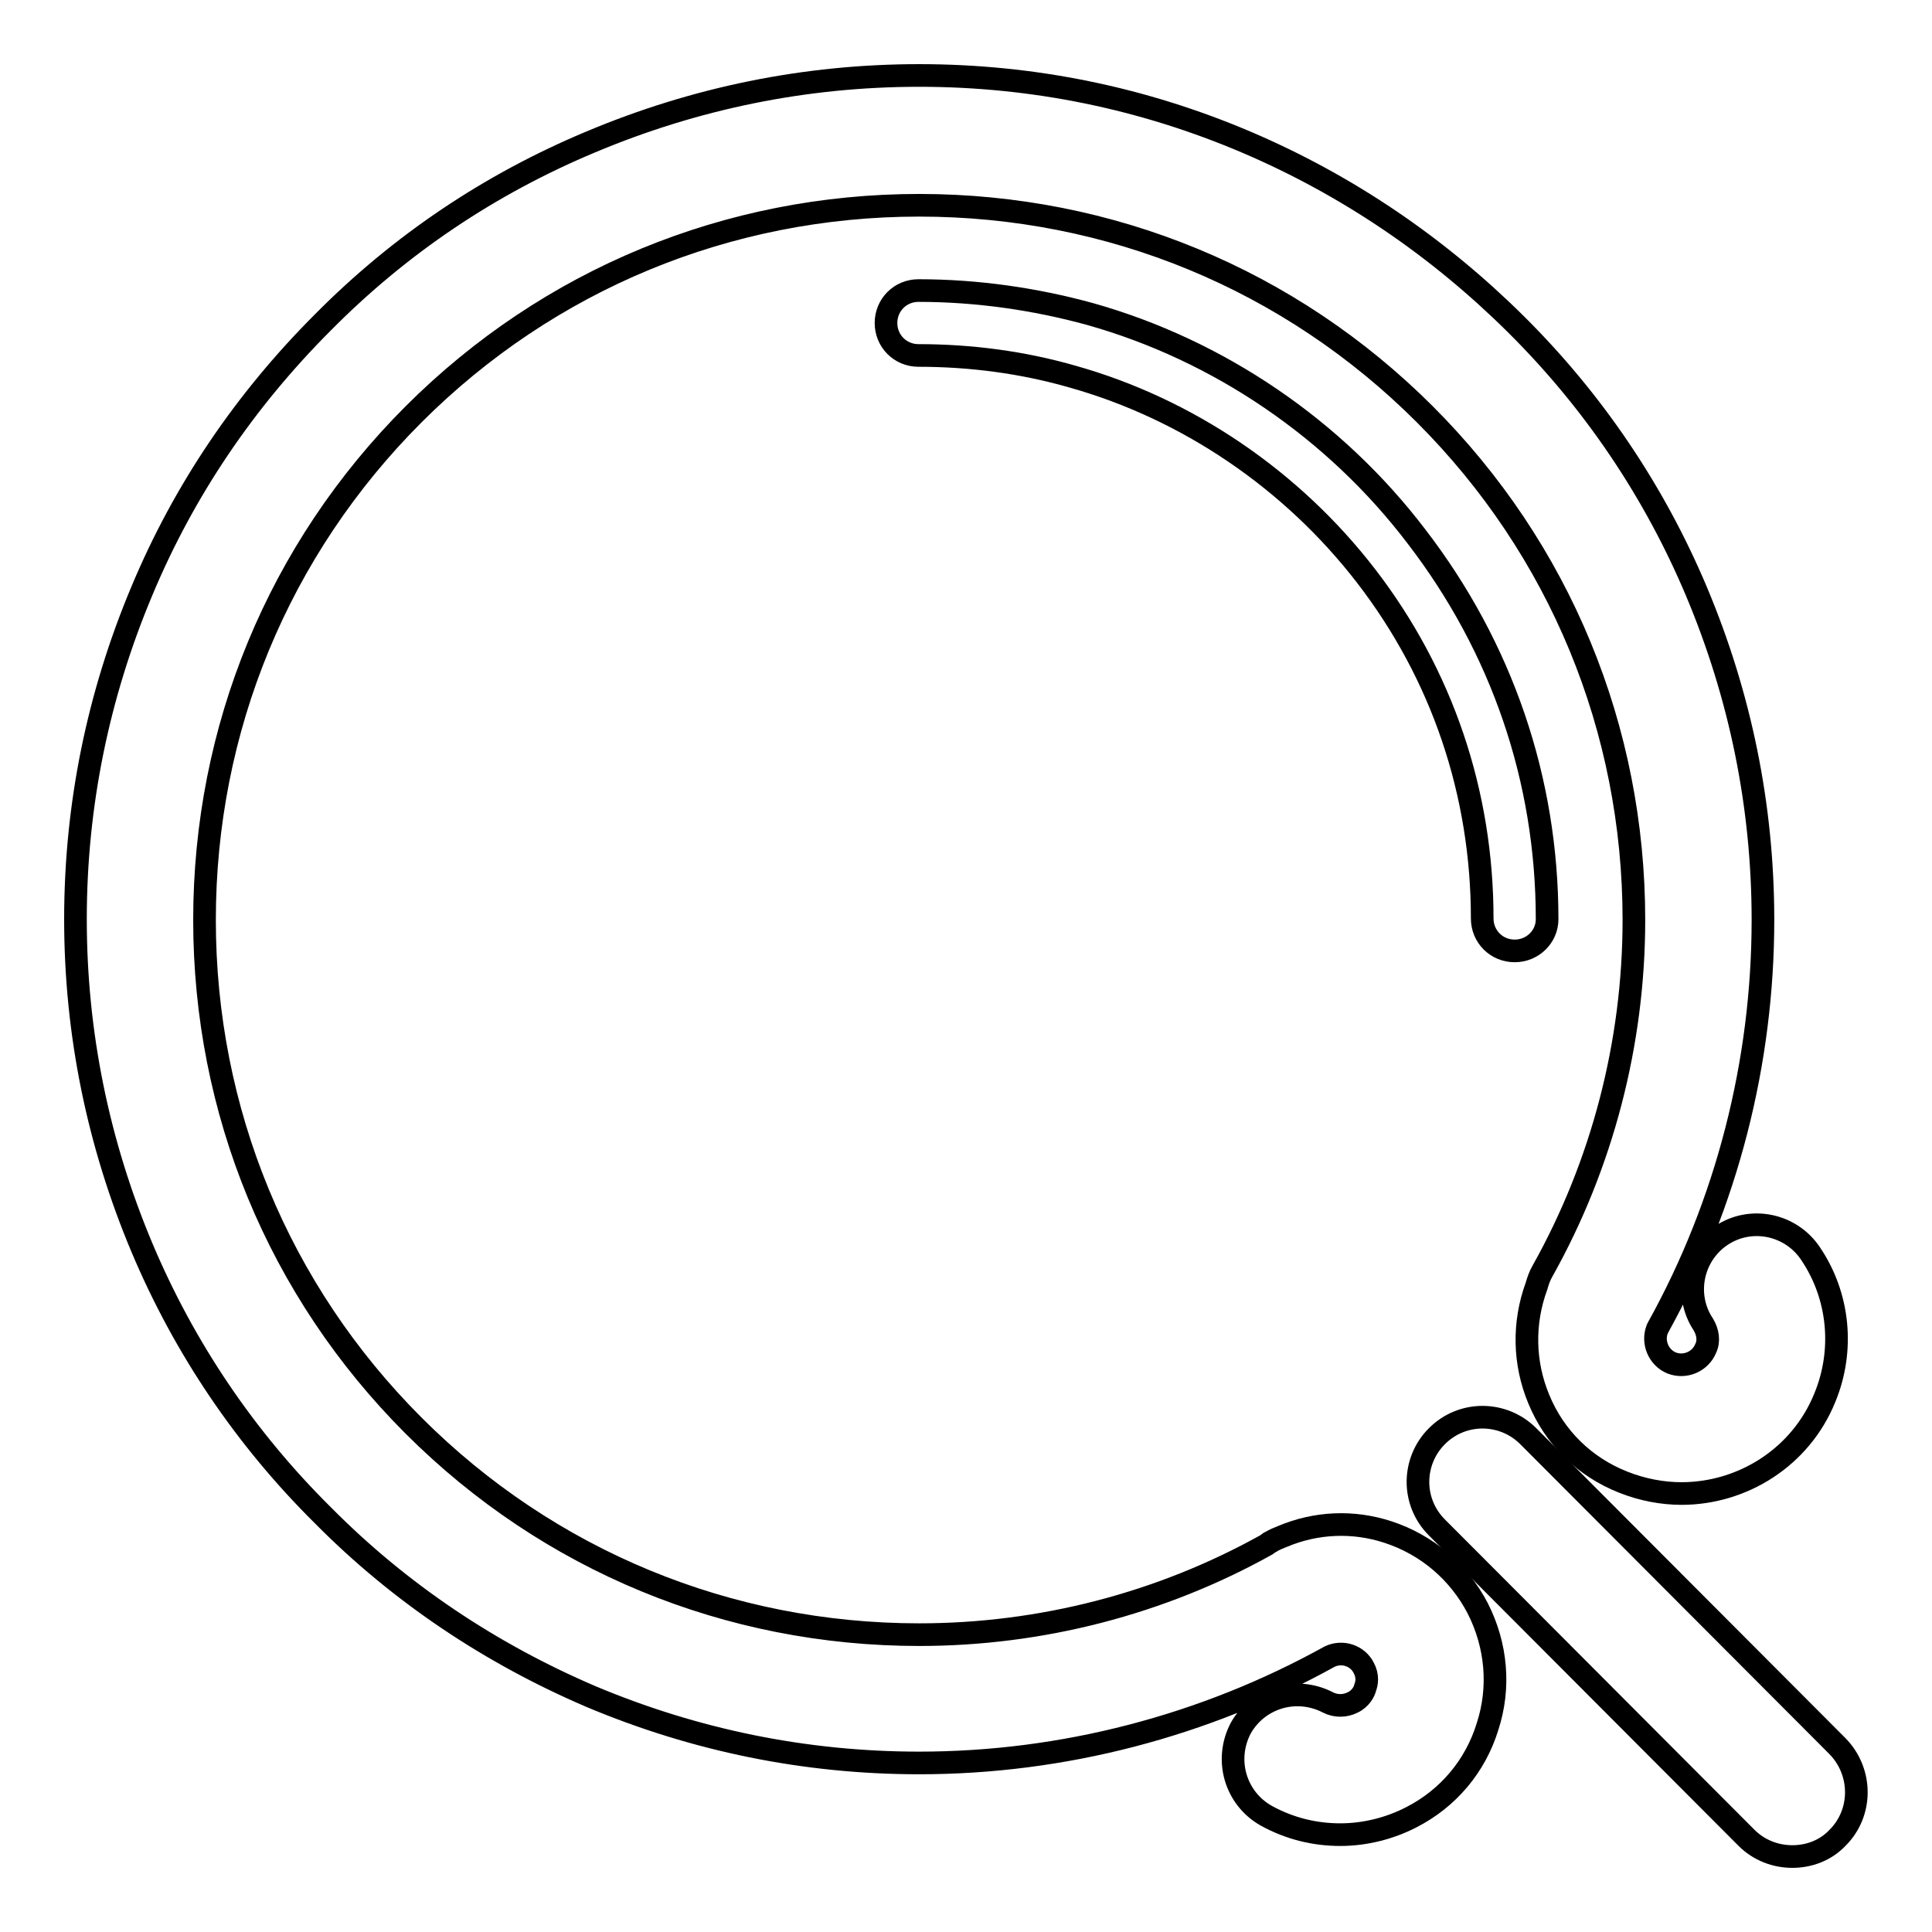 <?xml version="1.0" encoding="utf-8"?>
<!-- Svg Vector Icons : http://www.onlinewebfonts.com/icon -->
<!DOCTYPE svg PUBLIC "-//W3C//DTD SVG 1.1//EN" "http://www.w3.org/Graphics/SVG/1.1/DTD/svg11.dtd">
<svg version="1.1" xmlns="http://www.w3.org/2000/svg" xmlns:xlink="http://www.w3.org/1999/xlink" x="0px" y="0px" viewBox="0 0 256 256" enable-background="new 0 0 256 256" xml:space="preserve">
<g> <path stroke-width="3" fill-opacity="0" stroke="#000000"  d="M200.7,126c-2.4,0-4.3-1.9-4.3-4.3c0-16.6-5.3-32.3-15.4-45.4c-9.8-12.7-23.6-22.1-38.9-26.4 c-6.6-1.9-13.5-2.8-20.4-2.8c-2.4,0-4.3-1.9-4.3-4.3s1.9-4.3,4.3-4.3c7.7,0,15.4,1.1,22.7,3.1c17.1,4.8,32.5,15.3,43.3,29.5 C199,85.8,205,103.3,205,121.8C205,124.1,203.1,126,200.7,126L200.7,126z"/> <path stroke-width="3" fill-opacity="0" stroke="#000000"  d="M243.5,231.4l-41-41.1c-3.3-3.3-8.7-3.4-12.1,0c-3.3,3.3-3.4,8.7,0,12.1l41,41.1c1.7,1.7,3.9,2.5,6.1,2.5 c2.2,0,4.4-0.8,6-2.5C246.8,240.2,246.8,234.8,243.5,231.4z"/> <path stroke-width="3" fill-opacity="0" stroke="#000000"  d="M183.9,203c-4.6-1.5-9.5-1.3-14,0.6c-0.5,0.2-1,0.4-1.5,0.7c-0.1,0-0.1,0.1-0.2,0.1l-0.4,0.3 c-14,7.8-29.9,11.9-46,11.9c-25.3,0-49.1-9.8-67-27.7c-17.9-17.9-27.7-41.7-27.7-67c0-25.3,9.8-49.1,27.7-67 c17.9-17.9,41.7-27.7,67-27.7c25.3,0,49.1,9.8,67,27.7c17.9,17.9,27.7,41.7,27.7,67c0,16.3-4.2,32.4-12.1,46.5 c-0.4,0.7-0.6,1.3-0.8,2c-1.8,4.9-1.7,10.2,0.3,15c2.1,5.1,6.1,9,11.2,11c2.5,1,5.2,1.5,7.7,1.5c8.1,0,15.8-4.8,19-12.7 c2.6-6.3,1.9-13.5-1.9-19.1c-2.6-3.9-7.9-5-11.8-2.4c-3.9,2.6-5,7.9-2.4,11.8c0.6,1,0.8,2.2,0.3,3.2c-0.7,1.7-2.7,2.6-4.5,1.9 c-1.7-0.7-2.6-2.7-1.9-4.5c0-0.1,0.1-0.1,0.1-0.2c9.1-16.4,13.9-35.1,13.9-54c0-15.1-3-29.7-8.8-43.5c-5.6-13.3-13.7-25.3-24-35.5 s-22.2-18.3-35.5-24C151.5,13,136.9,10,121.8,10c-15.1,0-29.7,3-43.5,8.8C64.9,24.4,53,32.4,42.8,42.7C32.5,53,24.4,64.9,18.8,78.3 C13,92.1,10,106.7,10,121.8s3,29.7,8.8,43.5c5.6,13.3,13.7,25.3,24,35.5c10.2,10.3,22.2,18.3,35.5,24c13.8,5.8,28.4,8.8,43.5,8.8 c19,0,37.8-4.9,54.4-14.1c1.7-0.8,3.7-0.1,4.5,1.5c0.6,1.1,0.4,2.1,0.2,2.6c-0.1,0.5-0.6,1.5-1.7,2c-1,0.5-2.2,0.5-3.2,0 c-4.2-2.2-9.3-0.7-11.6,3.4c-2.2,4.2-0.7,9.3,3.4,11.6c3.1,1.7,6.4,2.5,9.8,2.5c3.2,0,6.5-0.8,9.4-2.3c4.9-2.5,8.5-6.8,10.1-12 c1.7-5.2,1.2-10.8-1.3-15.7C193.3,208.3,189.1,204.7,183.9,203L183.9,203z"/></g>
</svg>